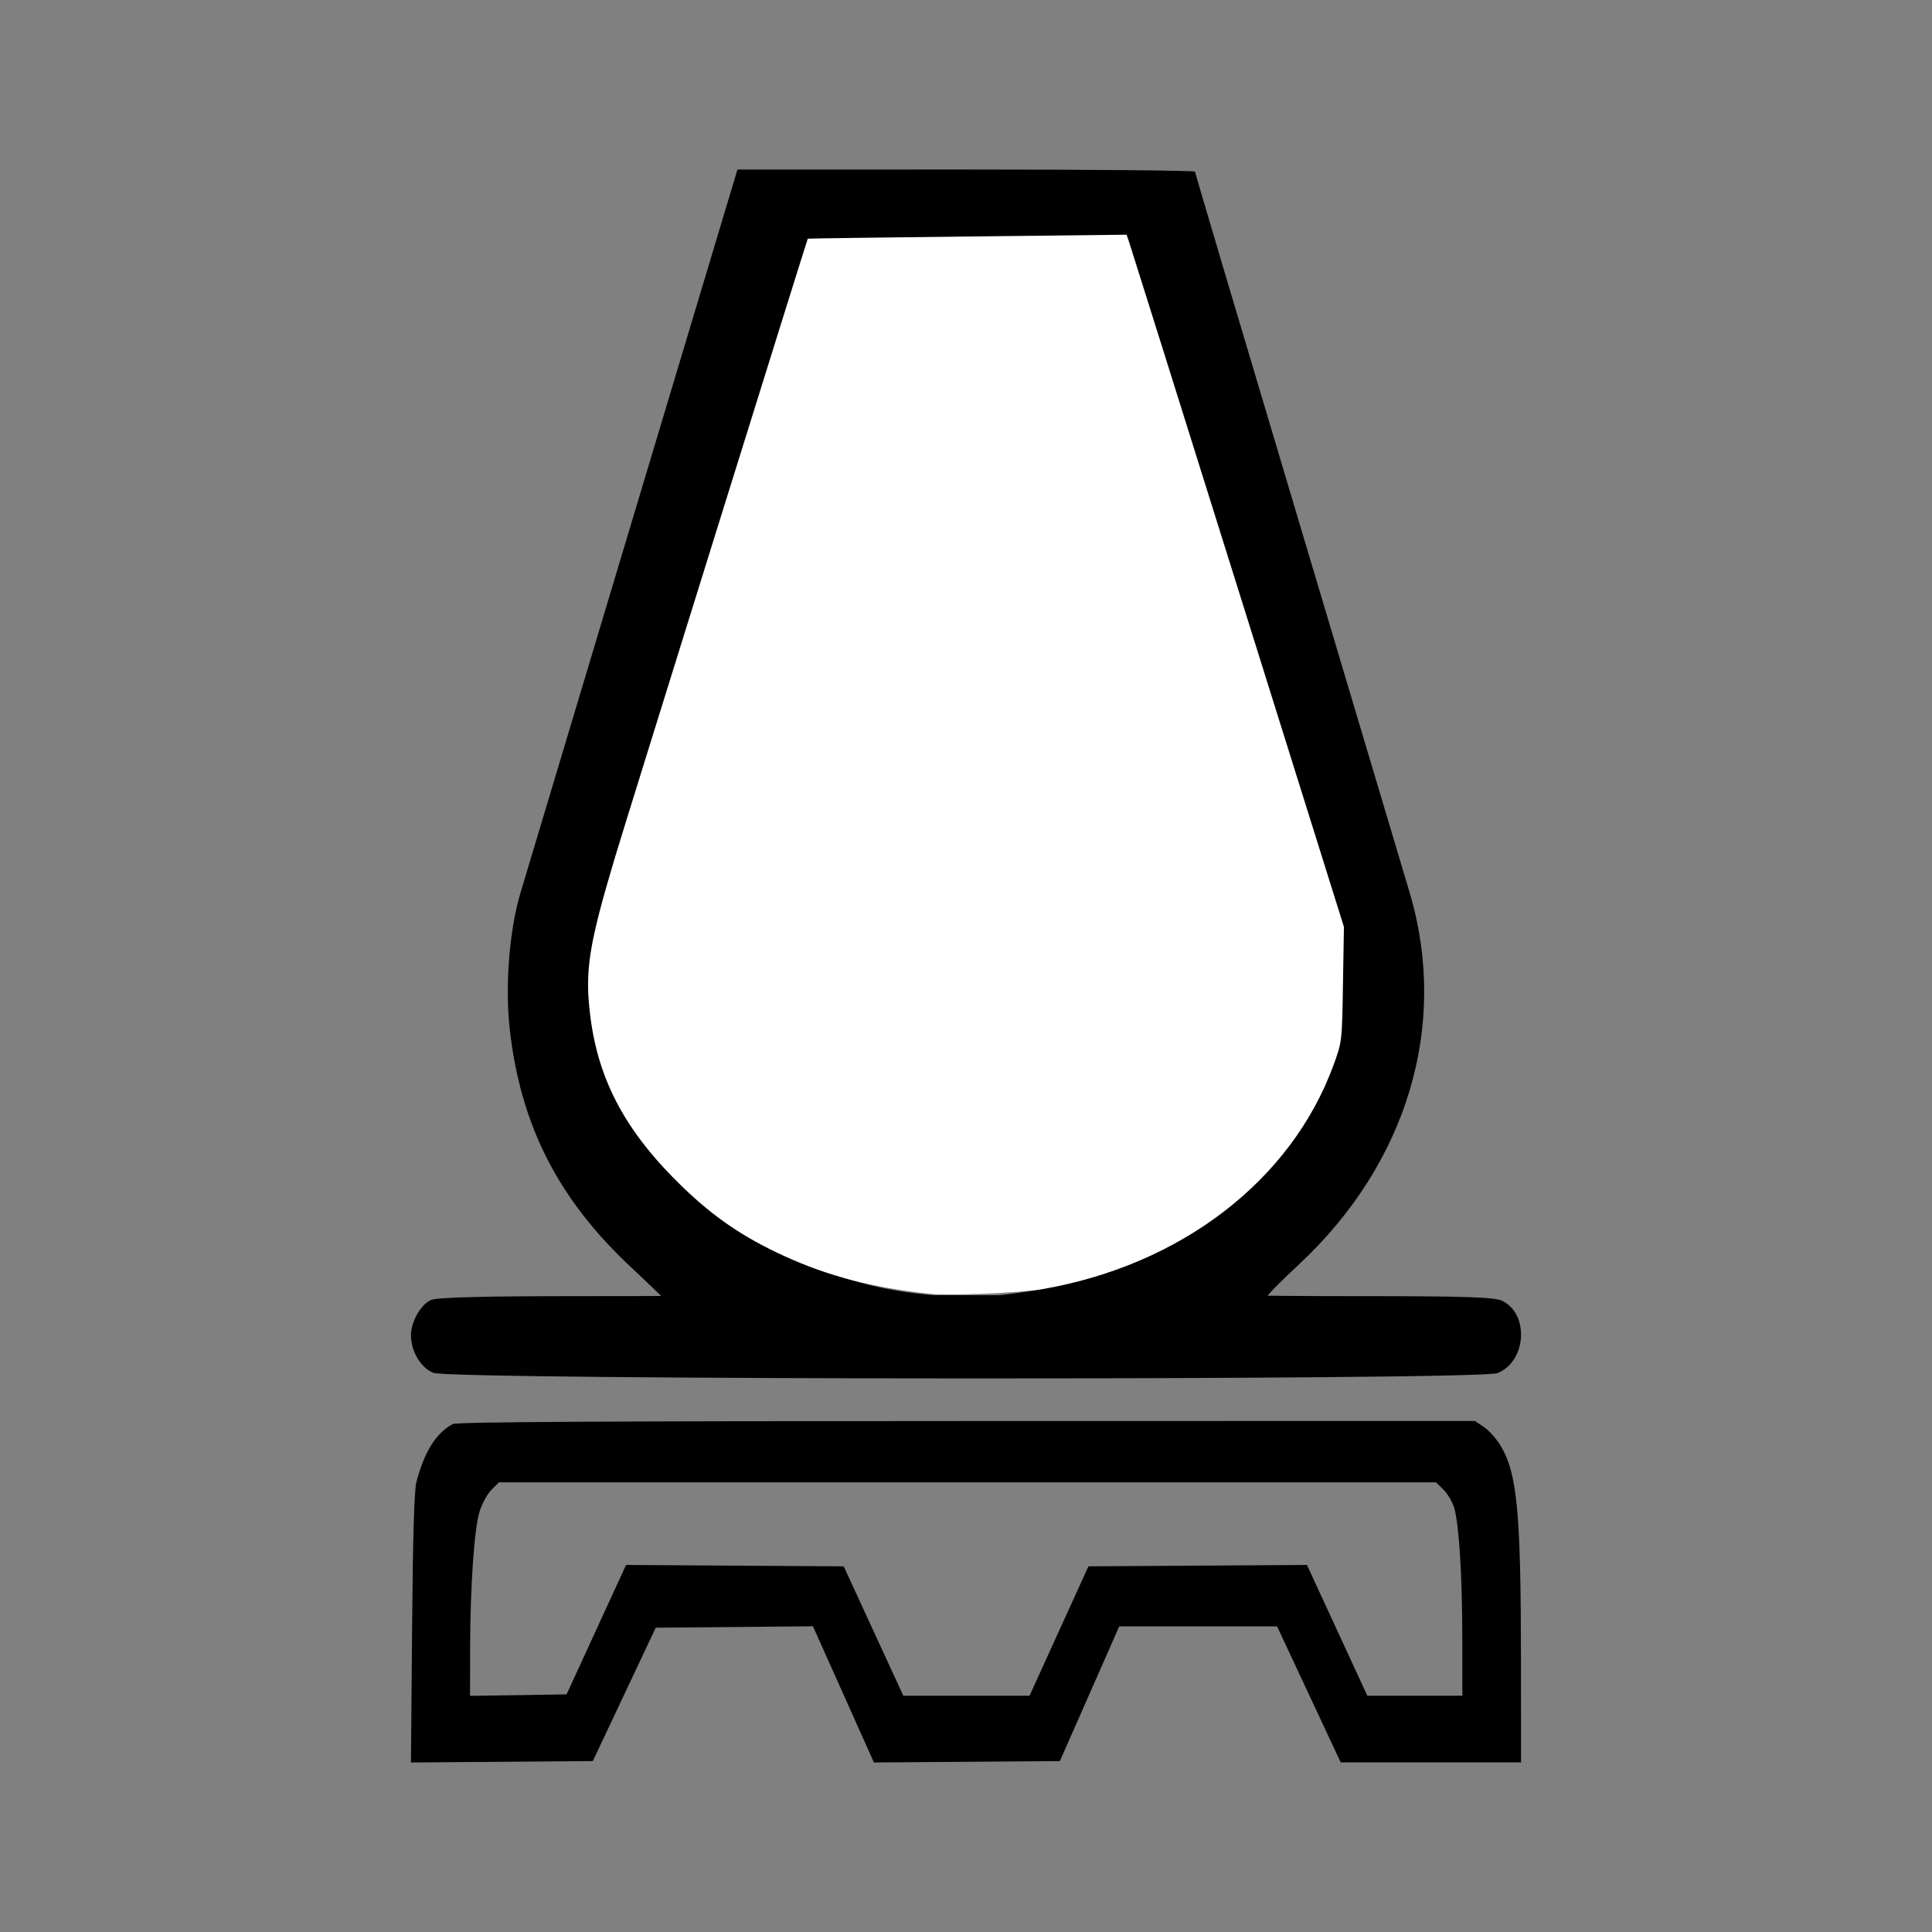 <?xml version="1.0" encoding="UTF-8" standalone="no"?>
<!-- Created with Inkscape (http://www.inkscape.org/) -->

<svg
   version="1.1"
   id="svg1"
   width="1000"
   height="1000"
   viewBox="0 0 1000 1000"
   sodipodi:docname="WCannon.svg"
   inkscape:version="1.3.2 (091e20e, 2023-11-25, custom)"
   xmlns:inkscape="http://www.inkscape.org/namespaces/inkscape"
   xmlns:sodipodi="http://sodipodi.sourceforge.net/DTD/sodipodi-0.dtd"
   xmlns="http://www.w3.org/2000/svg"
   xmlns:svg="http://www.w3.org/2000/svg">
  <rect x="0" y="0" width="1000" height="1000" fill="#808080" stroke="none"/>
  <defs
     id="defs1" />
  <sodipodi:namedview
     id="namedview1"
     pagecolor="#ffffff"
     bordercolor="#000000"
     borderopacity="0.25"
     inkscape:showpageshadow="2"
     inkscape:pageopacity="0.0"
     inkscape:pagecheckerboard="0"
     inkscape:deskcolor="#d1d1d1"
     inkscape:zoom="0.813"
     inkscape:cx="500"
     inkscape:cy="500"
     inkscape:window-width="1920"
     inkscape:window-height="1009"
     inkscape:window-x="-8"
     inkscape:window-y="-8"
     inkscape:window-maximized="1"
     inkscape:current-layer="g1" />
  <g
     inkscape:groupmode="layer"
     inkscape:label="Image"
     id="g1">
    <path
       style="fill:#000000;stroke-width:1.381"
       d="m 234.314,737.093 c -8.774,4.831 -14.662,14.268 -18.813,30.152 -1.099,4.204 -1.813,28.656 -2.207,75.612 l -0.583,69.399 47.064,-0.363 47.064,-0.363 16.284,-34.518 16.284,-34.518 40.685,-0.365 40.685,-0.365 15.785,35.246 15.785,35.246 48.122,-0.363 48.122,-0.363 15.364,-34.863 15.364,-34.863 h 40.848 40.848 l 16.469,35.208 16.469,35.208 h 46.669 46.669 l -0.04,-53.503 c -0.058,-76.614 -1.985,-96.477 -10.751,-110.776 -2.086,-3.403 -5.885,-7.597 -8.441,-9.32 l -4.649,-3.133 -263.167,0.042 c -188.914,0.03 -263.946,0.471 -265.928,1.563 z M 747.225,771.151 c 2.148,2.148 4.61,6.342 5.47,9.32 2.518,8.715 4.151,34.94 4.186,67.201 l 0.033,30.031 h -24.596 -24.596 l -15.625,-33.843 -15.625,-33.843 -56.554,0.36 -56.554,0.36 -15.234,33.482 -15.234,33.482 h -32.673 -32.673 l -15.42,-33.482 -15.42,-33.482 -56.325,-0.36 -56.325,-0.36 -15.402,33.497 -15.402,33.497 -24.983,0.376 -24.983,0.376 0.038,-23.848 c 0.051,-32.214 2.091,-62.291 4.842,-71.365 1.246,-4.112 4.028,-9.238 6.181,-11.391 l 3.915,-3.915 H 500.792 743.319 Z"
       id="path26" />
    <path
       id="path43"
       style="fill:#000000;stroke-width:1.808"
       d="m 375.767,670.41 c 5e-5,5.1e-4 0.025,0.025 0.025,0.025 0.004,0.243 -33.313,0.441 -74.037,0.441 -51.423,0 -75.46,0.612 -78.676,2.008 -5.249,2.277 -10.369,11.247 -10.369,18.166 0,8.337 5.008,16.826 11.514,19.518 9.124,3.775 541.423,3.92 550.898,0.15 14.869,-5.916 16.561,-30.441 2.574,-37.328 -4.171,-2.054 -18.716,-2.516 -79.332,-2.516 -24.336,0 -44.996,-0.19 -58.553,-0.465 z" />
    <path
       id="path43-9"
       style="fill:#000000;stroke-width:1.808"
       d="m 500.12,87.743 -118.418,0.012 -54.703,182.313 c -30.086,100.273 -56.017,186.743 -57.625,192.152 -5.831,19.622 -8.057,48.532 -5.471,71.042 5.693,49.554 25.219,87.679 62.924,122.858 8.995,8.393 16.359,15.492 16.365,15.776 4.4e-4,0.022 -6.724,0.018 -7.211,0.039 v 22.972 h 328.412 v -23.274 c -5.272,-0.163 -8.523,-0.34 -8.523,-0.53 0,-0.72 7.426,-8.23 16.5,-16.688 56.118,-52.308 77.499,-123.867 57.377,-192.024 C 726.781,452.34 700.544,364.439 671.445,267.052 642.345,169.665 618.536,89.477 618.536,88.86 c 0,-0.618 -53.287,-1.121 -118.416,-1.116 z m 75.434,49.522 51.242,174.086 51.242,174.088 v 27.89 c 0,23.46 -0.869,30.354 -5.465,43.387 -19.231,54.533 -68.563,96.842 -127.537,109.382 -10.267,2.183 -24.966,4.273 -32.666,4.646 -69.27,3.357 -128.296,-23.147 -165.377,-74.257 -19.515,-26.899 -27.165,-50.943 -27.068,-85.087 0.054,-19.021 2.007,-26.402 52.002,-196.406 l 51.947,-176.644 75.84,-0.544 z" />
    <path
       style="fill:#ffffff;stroke-width:1"
       d="m 480.945,669.659 c -29.844,-3.32 -52.253,-9.145 -74.855,-19.458 -21.115,-9.634 -36.515,-20.097 -52.921,-35.955 -29.106,-28.132 -43.487,-54.814 -47.643,-88.394 -2.902,-23.446 -0.839,-36.58 13.015,-82.849 5.01,-16.733 99.163,-318.839 99.563,-319.465 0.069,-0.107 37.225,-0.614 82.569,-1.126 l 82.444,-0.93 1.467,4.293 c 0.807,2.361 26.118,82.97 56.248,179.131 l 54.781,174.838 -0.498,29.773 c -0.498,29.772 -0.498,29.773 -4.904,41.809 -21.858,59.706 -78.982,103.601 -150.917,115.965 -11.345,1.95 -48.534,3.458 -58.349,2.366 z"
       id="path4" />
  </g>
</svg>
